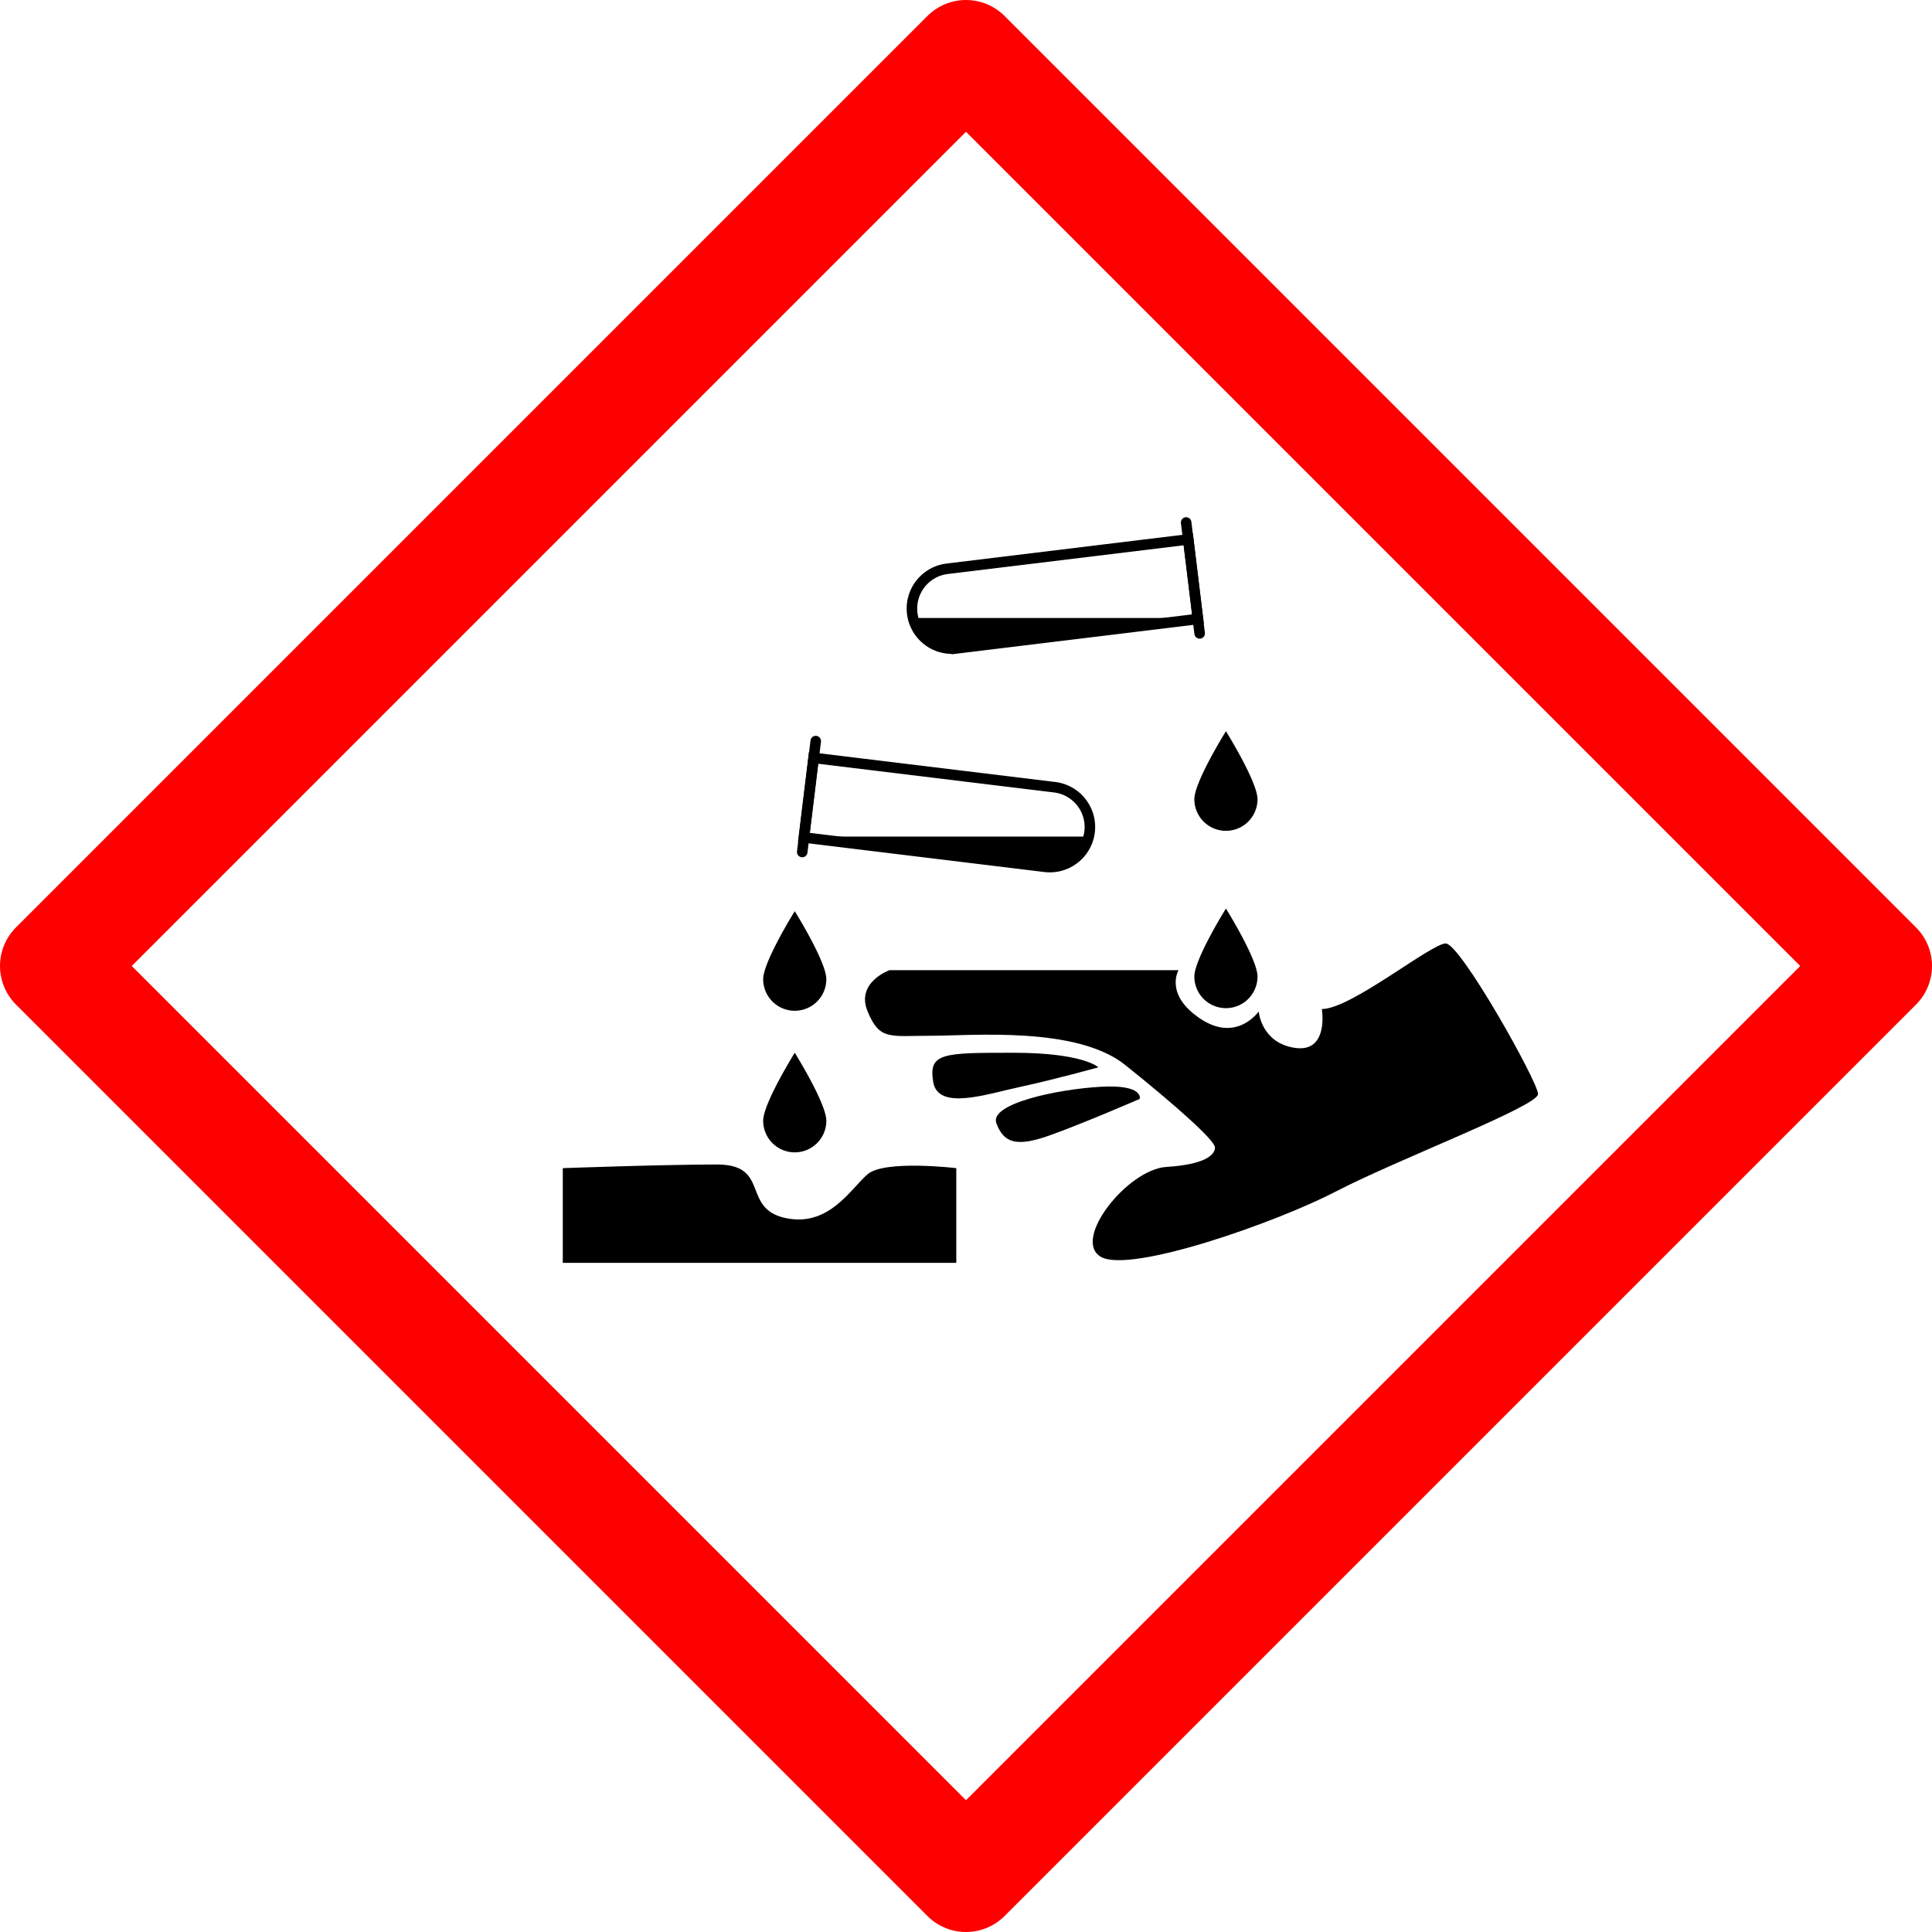 <svg xmlns="http://www.w3.org/2000/svg" viewBox="0 0 795.38 795.38"><defs><style>.a,.b,.c{fill:none;}.a{stroke:red;stroke-linejoin:round;stroke-width:44.94px;}.b,.c{stroke:#000;stroke-miterlimit:10;stroke-width:4.34px;}.c{stroke-linecap:round;}</style></defs><rect class="a" x="694.18" y="279.96" width="530.64" height="530.64" transform="translate(104.79 -666.35) rotate(45)"/><path d="M793.5,628.5v39h162v-39S926,625,919,631s-16,22-34,18-6-22-28-22S793.5,628.5,793.5,628.5Z" transform="translate(-561.81 -147.59)"/><path d="M902,609c0-7.18-13-28-13-28s-13,20.82-13,28a13,13,0,0,0,26,0Z" transform="translate(-561.81 -147.59)"/><path d="M902,550.71c0-7.18-13-28-13-28s-13,20.82-13,28a13,13,0,0,0,26,0Z" transform="translate(-561.81 -147.59)"/><path class="b" d="M936.14,424.79h33a0,0,0,0,1,0,0v100a16.5,16.5,0,0,1-16.5,16.5h0a16.5,16.5,0,0,1-16.5-16.5v-100A0,0,0,0,1,936.14,424.79Z" transform="translate(-203.86 1222.72) rotate(-83.06)"/><line class="c" x1="330.27" y1="350.76" x2="335.83" y2="305.1"/><path d="M892,492h117.55s-2.35,13.2-15.45,12.6S892,492,892,492Z" transform="translate(-561.81 -147.59)"/><path d="M1079.51,476.63c0-7.18-13-28-13-28s-13,20.82-13,28a13,13,0,0,0,26,0Z" transform="translate(-561.81 -147.59)"/><path d="M1079.51,549.63c0-7.18-13-28-13-28s-13,20.82-13,28a13,13,0,0,0,26,0Z" transform="translate(-561.81 -147.59)"/><path class="b" d="M995.13,334.79h0a16.5,16.5,0,0,1,16.5,16.5v100a0,0,0,0,1,0,0h-33a0,0,0,0,1,0,0v-100a16.5,16.5,0,0,1,16.5-16.5Z" transform="translate(163.46 1280.82) rotate(-96.94)"/><line class="c" x1="493.88" y1="260.76" x2="488.32" y2="215.1"/><path d="M1055.77,402H938.22s2.34,13.2,15.45,12.6S1055.77,402,1055.77,402Z" transform="translate(-561.81 -147.59)"/><path d="M1047,547H928s-14,5-9,17,9,10,26,10,60-4,80,12,37,31,37,34-4,7-20,8-39,30-27,37,72-14,97-27,83-35,83-40-32-62-38-62-39,27-51,27c0,0,3,18-11,16s-15-15-15-15-9,13-24,3S1047,547,1047,547Z" transform="translate(-561.81 -147.59)"/><path d="M1014,587s-6-6-35-6-35,0-33,12,22,5,36,2S1014,587,1014,587Z" transform="translate(-561.81 -147.59)"/><path d="M1031,600s2-6-16-5-46,7-43,15,8,10,22,5S1031,600,1031,600Z" transform="translate(-561.81 -147.59)"/></svg>